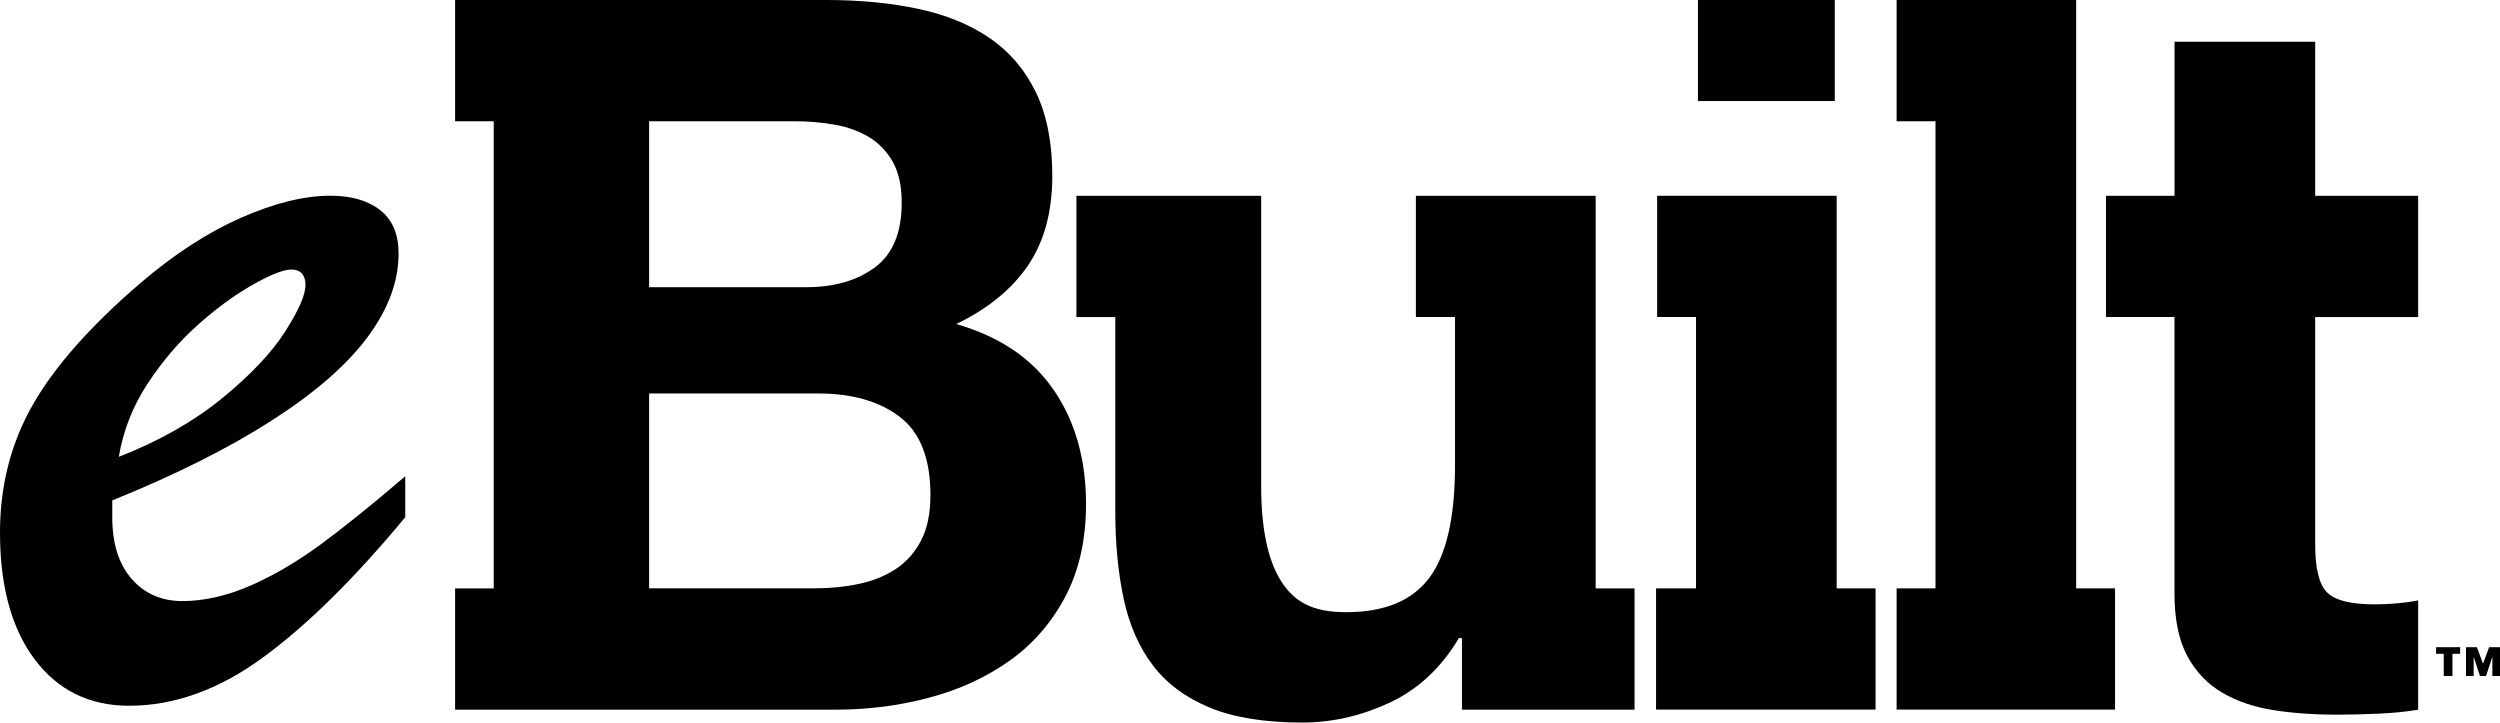 <svg width="173" height="50" viewBox="0 0 173 50" fill="none" xmlns="http://www.w3.org/2000/svg">
<g id="Vector">
<path d="M63.738 37.41C63.302 38.237 62.721 38.891 61.99 39.373C61.259 39.854 60.413 40.199 59.453 40.402C58.493 40.61 57.489 40.711 56.437 40.711H44.92V27.229H56.639C58.969 27.229 60.845 27.768 62.258 28.842C63.672 29.921 64.386 31.723 64.386 34.242C64.386 35.528 64.17 36.58 63.734 37.406L63.738 37.41ZM44.92 8.392H54.996C55.956 8.392 56.881 8.471 57.771 8.63C58.66 8.789 59.453 9.076 60.136 9.487C60.823 9.903 61.369 10.477 61.783 11.206C62.193 11.94 62.399 12.881 62.399 14.026C62.399 16.089 61.783 17.578 60.55 18.498C59.317 19.412 57.74 19.872 55.82 19.872H44.92V8.392ZM72.92 26.995C71.436 24.817 69.186 23.292 66.169 22.422C68.362 21.37 70.018 20.013 71.141 18.365C72.26 16.717 72.819 14.653 72.819 12.174C72.819 9.881 72.44 7.954 71.687 6.394C70.934 4.839 69.873 3.588 68.503 2.647C67.134 1.706 65.487 1.03 63.566 0.619C61.646 0.208 59.524 0 57.194 0H31.493V8.392H34.166V40.716H31.493V49.107H57.881C60.074 49.107 62.21 48.833 64.289 48.281C66.367 47.733 68.217 46.885 69.842 45.736C71.463 44.591 72.753 43.111 73.713 41.299C74.673 39.487 75.153 37.344 75.153 34.87C75.153 31.799 74.409 29.174 72.925 26.995H72.92Z" fill="currentColor"/>
<path d="M150.478 13.548V2.89H160.211V13.548H167.337V21.94H160.211V37.693C160.211 39.342 160.484 40.446 161.03 40.994C161.581 41.547 162.677 41.821 164.32 41.821C164.866 41.821 165.39 41.798 165.896 41.75C166.398 41.706 166.879 41.639 167.337 41.547V49.112C166.513 49.249 165.601 49.342 164.593 49.386C163.589 49.43 162.607 49.456 161.647 49.456C160.136 49.456 158.709 49.355 157.362 49.147C156.014 48.94 154.825 48.542 153.799 47.945C152.773 47.349 151.958 46.5 151.363 45.4C150.769 44.3 150.474 42.855 150.474 41.065V21.936H145.735V13.548H150.478Z" fill="currentColor"/>
<path d="M131.246 40.716H133.937V8.392H131.246V0H143.67V40.716H146.361V49.103H131.246V40.716Z" fill="currentColor"/>
<path d="M117.497 0H126.966V6.991H117.497V0Z" fill="currentColor"/>
<path d="M114.599 40.716H117.365V21.936H114.674V13.548H127.098V40.716H129.789V49.103H114.599V40.716Z" fill="currentColor"/>
<path d="M74.488 13.548H87.273V33.632C87.273 36.566 87.731 38.754 88.642 40.199C89.554 41.644 90.818 42.364 93.148 42.364C95.799 42.364 97.715 41.573 98.904 39.991C100.093 38.409 100.687 35.806 100.687 32.183V21.936H97.979V13.548H110.42V40.716H113.111V49.107H101.167V44.154H100.96C99.727 46.217 98.129 47.707 96.16 48.626C94.196 49.54 92.183 50 90.131 50C87.528 50 85.388 49.655 83.723 48.97C82.054 48.281 80.742 47.309 79.782 46.045C78.822 44.786 78.148 43.248 77.76 41.441C77.373 39.629 77.179 37.623 77.179 35.422V21.94H74.488V13.548Z" fill="currentColor"/>
<path d="M8.231 31.608C11.005 30.526 13.384 29.178 15.357 27.57C17.329 25.961 18.787 24.419 19.73 22.947C20.672 21.476 21.139 20.402 21.139 19.722C21.139 19.041 20.813 18.652 20.166 18.652C19.611 18.652 18.708 19.01 17.457 19.722C16.206 20.433 14.943 21.361 13.661 22.51C12.38 23.654 11.23 25.002 10.213 26.549C9.195 28.095 8.53 29.784 8.222 31.608H8.231ZM7.769 34.627V35.789C7.769 37.614 8.218 39.041 9.112 40.062C10.006 41.083 11.177 41.595 12.63 41.595C14.084 41.595 15.709 41.237 17.329 40.526C18.95 39.814 20.562 38.869 22.165 37.693C23.768 36.518 25.728 34.94 28.044 32.956V35.789C24.556 40 21.289 43.226 18.232 45.471C15.176 47.715 12.076 48.838 8.931 48.838C6.188 48.838 4.012 47.768 2.405 45.634C0.802 43.5 0 40.575 0 36.858C0 33.606 0.757 30.658 2.268 28.012C3.779 25.365 6.249 22.572 9.671 19.629C12.014 17.618 14.344 16.098 16.66 15.077C18.972 14.057 21.042 13.544 22.861 13.544C24.31 13.544 25.459 13.875 26.309 14.543C27.159 15.21 27.582 16.209 27.582 17.539C27.582 19.487 26.855 21.432 25.406 23.367C23.957 25.303 21.742 27.221 18.765 29.125C15.788 31.03 12.124 32.864 7.773 34.627H7.769Z" fill="currentColor"/>
<path d="M171.82 45.939L172.247 44.786H173V46.779H172.472V45.475H172.463L172.036 46.779H171.613L171.186 45.475H171.177V46.779H170.648V44.786H171.401L171.829 45.939H171.82ZM170.239 45.245H169.71V46.779H169.107V45.245H168.578V44.786H170.239V45.245Z" fill="currentColor"/>
</g>
</svg>

